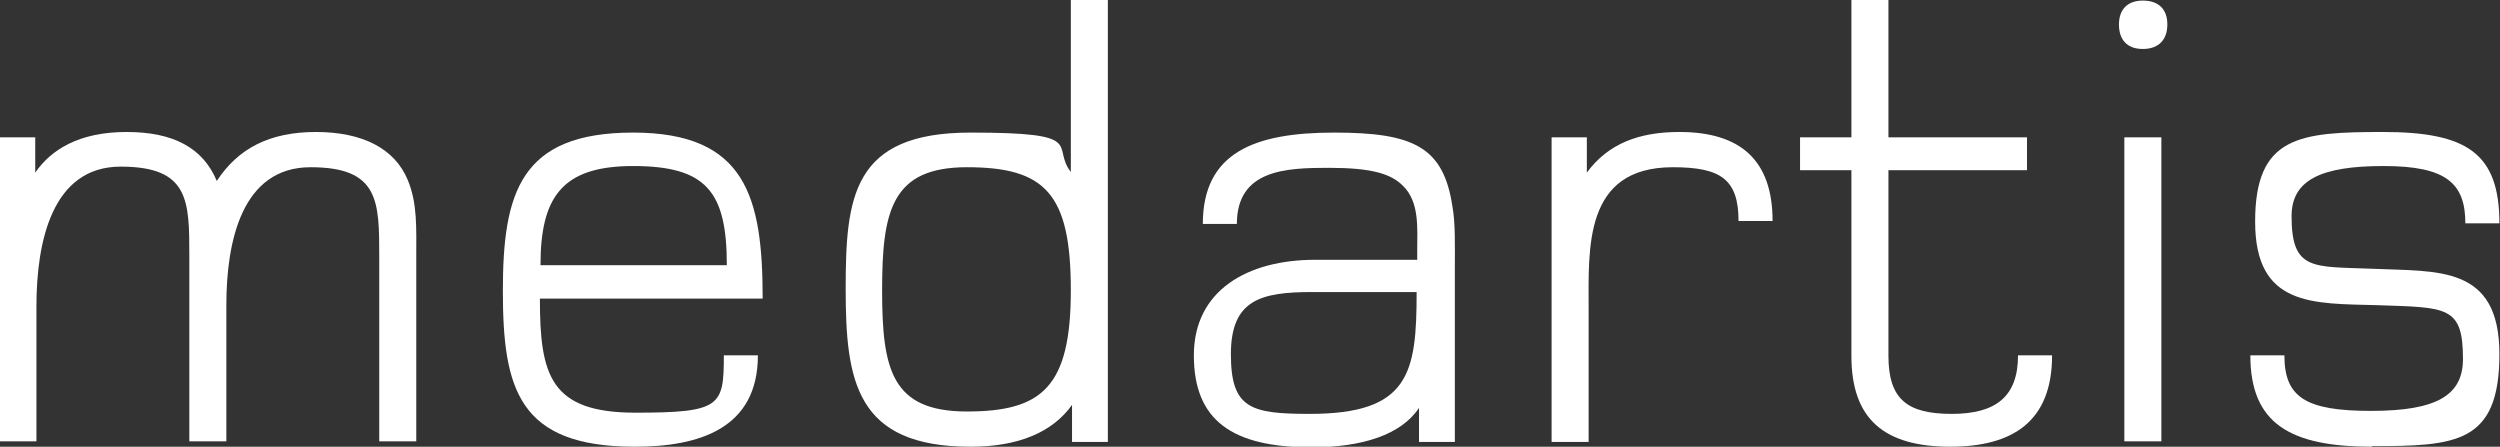 <?xml version="1.0" encoding="UTF-8"?> <svg xmlns="http://www.w3.org/2000/svg" id="Ebene_1" version="1.1" viewBox="0 0 418.6 74.8"><rect x="0" y="0" width="418.6" height="74.8" fill="#333333" stroke="none"/><path d="M63.5,74v-31c0-9.3,0-15-11.5-15s-14.1,12.4-14.1,23.1v22.8h-6.2v-31c0-9.3,0-15-11.5-15s-14.1,12.6-14.1,23.4v22.6H0V23h5.9v5.9c2.7-3.9,7.4-6.8,15.3-6.8s12.8,2.7,15.1,8.2c3.6-5.5,8.9-8.2,16.6-8.2s13.2,2.7,15.4,8.1c1.6,3.9,1.4,7.9,1.4,12.9v30.8h-6.2Z" fill="#fff"></path><path d="M106,27.8c-11.9,0-15.5,5.2-15.5,16.6h31.2c0-12.3-3.4-16.6-15.7-16.6M90.4,50c0,12.8,1.7,19.1,16,19.1s14.8-1.1,14.8-9.6h5.7c0,12.3-9.9,15.3-20.6,15.3-19.5,0-22.1-9.7-22.1-26.1s2.9-26.5,21.8-26.5,21.7,10.8,21.7,27.8h-37.3Z" fill="#fff"></path><path d="M161.9,28c-12.6,0-14.2,7.3-14.2,20.6s1.6,20.3,14.2,20.3,17.4-4.1,17.4-20.3-4.3-20.6-17.4-20.6M179.5,74v-6.2c-3.3,4.6-9,7-17,7-19.2,0-20.9-11-20.9-26.4s1.1-26.2,20.9-26.2,13.4,2.2,16.8,6.6V0h6.2v74h-5.9Z" fill="#fff"></path><path d="M219.7,48.9c-8.6,0-13.6,1.3-13.6,10.4s3.3,10,13.2,10c16.7,0,17.9-6.8,17.9-20.4h-17.5ZM237.6,74v-5.7c-3,4.5-9.5,6.6-18,6.6-13.3,0-19.7-4.5-19.7-15.4s9-16,20.3-16h17.1v-1.7c0-3.6.4-8-2.4-10.7-2-2-5.2-3-12.4-3s-15.4.3-15.4,9.4h-5.7c0-12,8.7-15.3,22-15.3s18.3,2.4,19.8,12.4c.5,2.8.4,6.5.4,10.1v29.3h-5.8Z" fill="#fff"></path><path d="M291.1,37c0-7-3-9-11-9-15,0-14.1,13.6-14.1,23.9v22.1h-6.2V23h5.9v5.9c3.6-4.9,8.8-6.8,15.5-6.8,10.2,0,15.6,4.7,15.6,14.9h-5.7Z" fill="#fff"></path><path d="M326.6,74.8c-11.1,0-16.6-4.6-16.6-15.2v-31.1h-8.6v-5.5h8.6V0h6.2v23h23.2v5.5h-23.2v31.1c0,7.3,3.2,9.7,10.6,9.7s11.1-2.9,11.1-9.8h5.7c0,11.1-6.6,15.3-17.1,15.3" fill="#fff"></path><path d="M355.7,23h6.2v50.9h-6.2V23ZM358.8,8.2c-2.7,0-4-1.6-4-4.1s1.4-4,4-4,4.1,1.4,4.1,4-1.5,4.1-4.1,4.1" fill="#fff"></path><path d="M397.2,74.8c-13.8,0-20.4-3.9-20.4-15.3h5.7c0,7,3.5,9.3,14.5,9.3s15.4-2.6,15.4-8.7c0-8.9-2.7-8.6-14.3-9-10.8-.3-20.5.3-20.5-14s7.4-15,21.4-15,19.5,3.5,19.5,15.3h-5.7c0-6.8-3.3-9.6-13.7-9.6s-15.4,2.3-15.4,8.4c0,9.2,3.6,8.4,13.5,8.8,10.9.5,21.3-.7,21.3,14.3s-7.3,15.4-21.4,15.4" fill="#fff"></path></svg> 